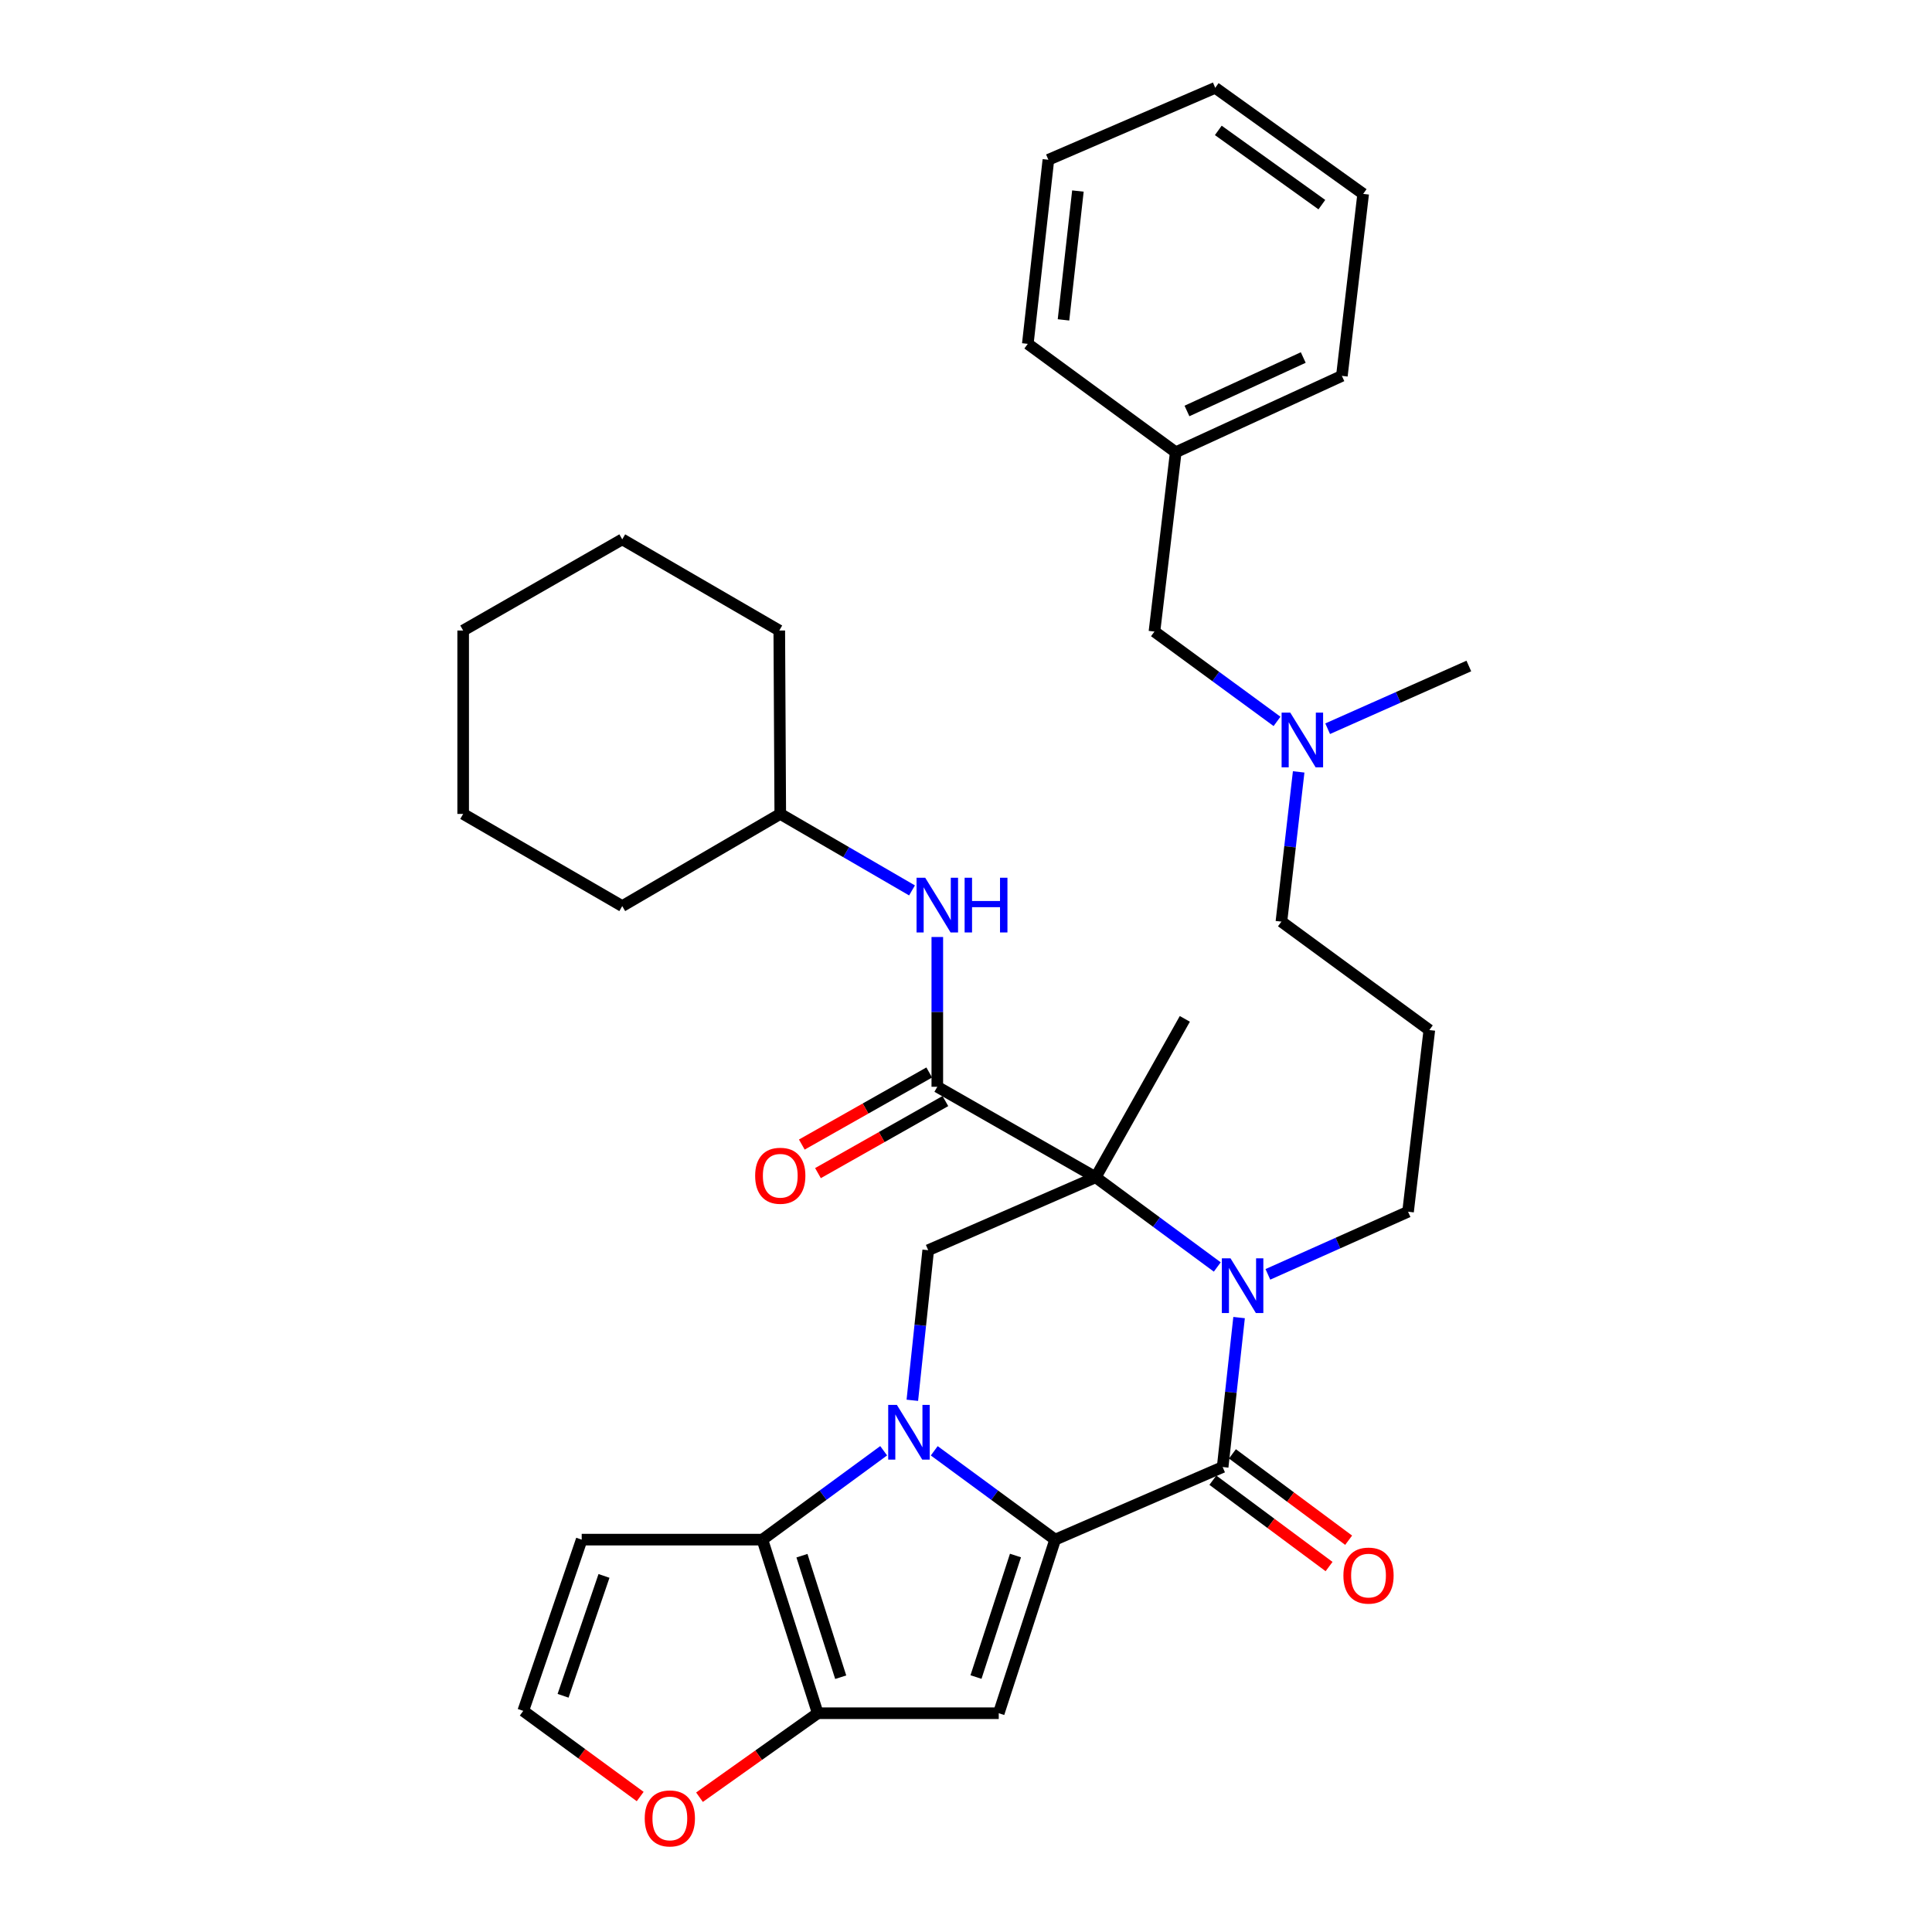 <?xml version='1.0' encoding='iso-8859-1'?>
<svg version='1.1' baseProfile='full'
              xmlns='http://www.w3.org/2000/svg'
                      xmlns:rdkit='http://www.rdkit.org/xml'
                      xmlns:xlink='http://www.w3.org/1999/xlink'
                  xml:space='preserve'
width='1000px' height='1000px' viewBox='0 0 1000 1000'>
<!-- END OF HEADER -->
<rect style='opacity:1.0;fill:#FFFFFF;stroke:none' width='1000' height='1000' x='0' y='0'> </rect>
<path class='bond-0' d='M 483.562,750.935 L 514.852,773.922' style='fill:none;fill-rule:evenodd;stroke:#0000FF;stroke-width:6px;stroke-linecap:butt;stroke-linejoin:miter;stroke-opacity:1' />
<path class='bond-0' d='M 514.852,773.922 L 546.143,796.909' style='fill:none;fill-rule:evenodd;stroke:#000000;stroke-width:6px;stroke-linecap:butt;stroke-linejoin:miter;stroke-opacity:1' />
<path class='bond-5' d='M 457.383,750.913 L 425.996,773.911' style='fill:none;fill-rule:evenodd;stroke:#0000FF;stroke-width:6px;stroke-linecap:butt;stroke-linejoin:miter;stroke-opacity:1' />
<path class='bond-5' d='M 425.996,773.911 L 394.608,796.909' style='fill:none;fill-rule:evenodd;stroke:#000000;stroke-width:6px;stroke-linecap:butt;stroke-linejoin:miter;stroke-opacity:1' />
<path class='bond-8' d='M 472.223,724.792 L 476.331,685.951' style='fill:none;fill-rule:evenodd;stroke:#0000FF;stroke-width:6px;stroke-linecap:butt;stroke-linejoin:miter;stroke-opacity:1' />
<path class='bond-8' d='M 476.331,685.951 L 480.439,647.11' style='fill:none;fill-rule:evenodd;stroke:#000000;stroke-width:6px;stroke-linecap:butt;stroke-linejoin:miter;stroke-opacity:1' />
<path class='bond-3' d='M 546.143,796.909 L 632.842,759.334' style='fill:none;fill-rule:evenodd;stroke:#000000;stroke-width:6px;stroke-linecap:butt;stroke-linejoin:miter;stroke-opacity:1' />
<path class='bond-4' d='M 546.143,796.909 L 516.947,886.759' style='fill:none;fill-rule:evenodd;stroke:#000000;stroke-width:6px;stroke-linecap:butt;stroke-linejoin:miter;stroke-opacity:1' />
<path class='bond-4' d='M 525.61,805.137 L 505.173,868.033' style='fill:none;fill-rule:evenodd;stroke:#000000;stroke-width:6px;stroke-linecap:butt;stroke-linejoin:miter;stroke-opacity:1' />
<path class='bond-1' d='M 567.119,609.357 L 480.439,647.11' style='fill:none;fill-rule:evenodd;stroke:#000000;stroke-width:6px;stroke-linecap:butt;stroke-linejoin:miter;stroke-opacity:1' />
<path class='bond-2' d='M 567.119,609.357 L 598.591,632.573' style='fill:none;fill-rule:evenodd;stroke:#000000;stroke-width:6px;stroke-linecap:butt;stroke-linejoin:miter;stroke-opacity:1' />
<path class='bond-2' d='M 598.591,632.573 L 630.062,655.789' style='fill:none;fill-rule:evenodd;stroke:#0000FF;stroke-width:6px;stroke-linecap:butt;stroke-linejoin:miter;stroke-opacity:1' />
<path class='bond-7' d='M 567.119,609.357 L 485.148,562.516' style='fill:none;fill-rule:evenodd;stroke:#000000;stroke-width:6px;stroke-linecap:butt;stroke-linejoin:miter;stroke-opacity:1' />
<path class='bond-16' d='M 567.119,609.357 L 613.271,527.366' style='fill:none;fill-rule:evenodd;stroke:#000000;stroke-width:6px;stroke-linecap:butt;stroke-linejoin:miter;stroke-opacity:1' />
<path class='bond-15' d='M 656.25,659.607 L 692.528,643.394' style='fill:none;fill-rule:evenodd;stroke:#0000FF;stroke-width:6px;stroke-linecap:butt;stroke-linejoin:miter;stroke-opacity:1' />
<path class='bond-15' d='M 692.528,643.394 L 728.807,627.181' style='fill:none;fill-rule:evenodd;stroke:#000000;stroke-width:6px;stroke-linecap:butt;stroke-linejoin:miter;stroke-opacity:1' />
<path class='bond-35' d='M 641.348,681.975 L 637.095,720.655' style='fill:none;fill-rule:evenodd;stroke:#0000FF;stroke-width:6px;stroke-linecap:butt;stroke-linejoin:miter;stroke-opacity:1' />
<path class='bond-35' d='M 637.095,720.655 L 632.842,759.334' style='fill:none;fill-rule:evenodd;stroke:#000000;stroke-width:6px;stroke-linecap:butt;stroke-linejoin:miter;stroke-opacity:1' />
<path class='bond-13' d='M 627.776,766.15 L 657.849,788.5' style='fill:none;fill-rule:evenodd;stroke:#000000;stroke-width:6px;stroke-linecap:butt;stroke-linejoin:miter;stroke-opacity:1' />
<path class='bond-13' d='M 657.849,788.5 L 687.923,810.849' style='fill:none;fill-rule:evenodd;stroke:#FF0000;stroke-width:6px;stroke-linecap:butt;stroke-linejoin:miter;stroke-opacity:1' />
<path class='bond-13' d='M 637.907,752.518 L 667.981,774.867' style='fill:none;fill-rule:evenodd;stroke:#000000;stroke-width:6px;stroke-linecap:butt;stroke-linejoin:miter;stroke-opacity:1' />
<path class='bond-13' d='M 667.981,774.867 L 698.054,797.216' style='fill:none;fill-rule:evenodd;stroke:#FF0000;stroke-width:6px;stroke-linecap:butt;stroke-linejoin:miter;stroke-opacity:1' />
<path class='bond-34' d='M 516.947,886.759 L 423.266,886.759' style='fill:none;fill-rule:evenodd;stroke:#000000;stroke-width:6px;stroke-linecap:butt;stroke-linejoin:miter;stroke-opacity:1' />
<path class='bond-6' d='M 394.608,796.909 L 423.266,886.759' style='fill:none;fill-rule:evenodd;stroke:#000000;stroke-width:6px;stroke-linecap:butt;stroke-linejoin:miter;stroke-opacity:1' />
<path class='bond-6' d='M 415.089,805.225 L 435.149,868.121' style='fill:none;fill-rule:evenodd;stroke:#000000;stroke-width:6px;stroke-linecap:butt;stroke-linejoin:miter;stroke-opacity:1' />
<path class='bond-9' d='M 394.608,796.909 L 301.087,796.909' style='fill:none;fill-rule:evenodd;stroke:#000000;stroke-width:6px;stroke-linecap:butt;stroke-linejoin:miter;stroke-opacity:1' />
<path class='bond-11' d='M 423.266,886.759 L 392.662,908.495' style='fill:none;fill-rule:evenodd;stroke:#000000;stroke-width:6px;stroke-linecap:butt;stroke-linejoin:miter;stroke-opacity:1' />
<path class='bond-11' d='M 392.662,908.495 L 362.058,930.23' style='fill:none;fill-rule:evenodd;stroke:#FF0000;stroke-width:6px;stroke-linecap:butt;stroke-linejoin:miter;stroke-opacity:1' />
<path class='bond-10' d='M 485.148,562.516 L 485.148,523.751' style='fill:none;fill-rule:evenodd;stroke:#000000;stroke-width:6px;stroke-linecap:butt;stroke-linejoin:miter;stroke-opacity:1' />
<path class='bond-10' d='M 485.148,523.751 L 485.148,484.986' style='fill:none;fill-rule:evenodd;stroke:#0000FF;stroke-width:6px;stroke-linecap:butt;stroke-linejoin:miter;stroke-opacity:1' />
<path class='bond-14' d='M 480.967,555.124 L 447.993,573.773' style='fill:none;fill-rule:evenodd;stroke:#000000;stroke-width:6px;stroke-linecap:butt;stroke-linejoin:miter;stroke-opacity:1' />
<path class='bond-14' d='M 447.993,573.773 L 415.019,592.423' style='fill:none;fill-rule:evenodd;stroke:#FF0000;stroke-width:6px;stroke-linecap:butt;stroke-linejoin:miter;stroke-opacity:1' />
<path class='bond-14' d='M 489.328,569.908 L 456.354,588.558' style='fill:none;fill-rule:evenodd;stroke:#000000;stroke-width:6px;stroke-linecap:butt;stroke-linejoin:miter;stroke-opacity:1' />
<path class='bond-14' d='M 456.354,588.558 L 423.38,607.207' style='fill:none;fill-rule:evenodd;stroke:#FF0000;stroke-width:6px;stroke-linecap:butt;stroke-linejoin:miter;stroke-opacity:1' />
<path class='bond-12' d='M 301.087,796.909 L 270.835,885.542' style='fill:none;fill-rule:evenodd;stroke:#000000;stroke-width:6px;stroke-linecap:butt;stroke-linejoin:miter;stroke-opacity:1' />
<path class='bond-12' d='M 312.623,815.69 L 291.447,877.734' style='fill:none;fill-rule:evenodd;stroke:#000000;stroke-width:6px;stroke-linecap:butt;stroke-linejoin:miter;stroke-opacity:1' />
<path class='bond-20' d='M 472.058,460.876 L 437.961,441.081' style='fill:none;fill-rule:evenodd;stroke:#0000FF;stroke-width:6px;stroke-linecap:butt;stroke-linejoin:miter;stroke-opacity:1' />
<path class='bond-20' d='M 437.961,441.081 L 403.865,421.285' style='fill:none;fill-rule:evenodd;stroke:#000000;stroke-width:6px;stroke-linecap:butt;stroke-linejoin:miter;stroke-opacity:1' />
<path class='bond-36' d='M 331.359,929.883 L 301.097,907.713' style='fill:none;fill-rule:evenodd;stroke:#FF0000;stroke-width:6px;stroke-linecap:butt;stroke-linejoin:miter;stroke-opacity:1' />
<path class='bond-36' d='M 301.097,907.713 L 270.835,885.542' style='fill:none;fill-rule:evenodd;stroke:#000000;stroke-width:6px;stroke-linecap:butt;stroke-linejoin:miter;stroke-opacity:1' />
<path class='bond-18' d='M 728.807,627.181 L 739.819,533.15' style='fill:none;fill-rule:evenodd;stroke:#000000;stroke-width:6px;stroke-linecap:butt;stroke-linejoin:miter;stroke-opacity:1' />
<path class='bond-17' d='M 672.191,399.529 L 667.722,438.282' style='fill:none;fill-rule:evenodd;stroke:#0000FF;stroke-width:6px;stroke-linecap:butt;stroke-linejoin:miter;stroke-opacity:1' />
<path class='bond-17' d='M 667.722,438.282 L 663.254,477.034' style='fill:none;fill-rule:evenodd;stroke:#000000;stroke-width:6px;stroke-linecap:butt;stroke-linejoin:miter;stroke-opacity:1' />
<path class='bond-19' d='M 660.983,373.393 L 629.262,350.144' style='fill:none;fill-rule:evenodd;stroke:#0000FF;stroke-width:6px;stroke-linecap:butt;stroke-linejoin:miter;stroke-opacity:1' />
<path class='bond-19' d='M 629.262,350.144 L 597.541,326.896' style='fill:none;fill-rule:evenodd;stroke:#000000;stroke-width:6px;stroke-linecap:butt;stroke-linejoin:miter;stroke-opacity:1' />
<path class='bond-23' d='M 687.194,377.184 L 723.73,360.953' style='fill:none;fill-rule:evenodd;stroke:#0000FF;stroke-width:6px;stroke-linecap:butt;stroke-linejoin:miter;stroke-opacity:1' />
<path class='bond-23' d='M 723.73,360.953 L 760.267,344.721' style='fill:none;fill-rule:evenodd;stroke:#000000;stroke-width:6px;stroke-linecap:butt;stroke-linejoin:miter;stroke-opacity:1' />
<path class='bond-22' d='M 739.819,533.15 L 663.254,477.034' style='fill:none;fill-rule:evenodd;stroke:#000000;stroke-width:6px;stroke-linecap:butt;stroke-linejoin:miter;stroke-opacity:1' />
<path class='bond-21' d='M 597.541,326.896 L 608.562,234.082' style='fill:none;fill-rule:evenodd;stroke:#000000;stroke-width:6px;stroke-linecap:butt;stroke-linejoin:miter;stroke-opacity:1' />
<path class='bond-26' d='M 403.865,421.285 L 322.073,468.994' style='fill:none;fill-rule:evenodd;stroke:#000000;stroke-width:6px;stroke-linecap:butt;stroke-linejoin:miter;stroke-opacity:1' />
<path class='bond-27' d='M 403.865,421.285 L 403.355,326.358' style='fill:none;fill-rule:evenodd;stroke:#000000;stroke-width:6px;stroke-linecap:butt;stroke-linejoin:miter;stroke-opacity:1' />
<path class='bond-24' d='M 608.562,234.082 L 694.554,194.555' style='fill:none;fill-rule:evenodd;stroke:#000000;stroke-width:6px;stroke-linecap:butt;stroke-linejoin:miter;stroke-opacity:1' />
<path class='bond-24' d='M 614.367,212.721 L 674.561,185.051' style='fill:none;fill-rule:evenodd;stroke:#000000;stroke-width:6px;stroke-linecap:butt;stroke-linejoin:miter;stroke-opacity:1' />
<path class='bond-25' d='M 608.562,234.082 L 531.988,177.975' style='fill:none;fill-rule:evenodd;stroke:#000000;stroke-width:6px;stroke-linecap:butt;stroke-linejoin:miter;stroke-opacity:1' />
<path class='bond-29' d='M 694.554,194.555 L 705.575,100.354' style='fill:none;fill-rule:evenodd;stroke:#000000;stroke-width:6px;stroke-linecap:butt;stroke-linejoin:miter;stroke-opacity:1' />
<path class='bond-28' d='M 531.988,177.975 L 542.642,82.699' style='fill:none;fill-rule:evenodd;stroke:#000000;stroke-width:6px;stroke-linecap:butt;stroke-linejoin:miter;stroke-opacity:1' />
<path class='bond-28' d='M 550.466,165.571 L 557.924,98.878' style='fill:none;fill-rule:evenodd;stroke:#000000;stroke-width:6px;stroke-linecap:butt;stroke-linejoin:miter;stroke-opacity:1' />
<path class='bond-31' d='M 322.073,468.994 L 239.733,421.285' style='fill:none;fill-rule:evenodd;stroke:#000000;stroke-width:6px;stroke-linecap:butt;stroke-linejoin:miter;stroke-opacity:1' />
<path class='bond-30' d='M 403.355,326.358 L 322.073,279.168' style='fill:none;fill-rule:evenodd;stroke:#000000;stroke-width:6px;stroke-linecap:butt;stroke-linejoin:miter;stroke-opacity:1' />
<path class='bond-33' d='M 542.642,82.699 L 629.001,45.455' style='fill:none;fill-rule:evenodd;stroke:#000000;stroke-width:6px;stroke-linecap:butt;stroke-linejoin:miter;stroke-opacity:1' />
<path class='bond-38' d='M 705.575,100.354 L 629.001,45.455' style='fill:none;fill-rule:evenodd;stroke:#000000;stroke-width:6px;stroke-linecap:butt;stroke-linejoin:miter;stroke-opacity:1' />
<path class='bond-38' d='M 684.192,105.923 L 630.591,67.493' style='fill:none;fill-rule:evenodd;stroke:#000000;stroke-width:6px;stroke-linecap:butt;stroke-linejoin:miter;stroke-opacity:1' />
<path class='bond-32' d='M 322.073,279.168 L 239.733,326.358' style='fill:none;fill-rule:evenodd;stroke:#000000;stroke-width:6px;stroke-linecap:butt;stroke-linejoin:miter;stroke-opacity:1' />
<path class='bond-37' d='M 239.733,421.285 L 239.733,326.358' style='fill:none;fill-rule:evenodd;stroke:#000000;stroke-width:6px;stroke-linecap:butt;stroke-linejoin:miter;stroke-opacity:1' />
<path  class='atom-0' d='M 464.214 727.161
L 473.494 742.161
Q 474.414 743.641, 475.894 746.321
Q 477.374 749.001, 477.454 749.161
L 477.454 727.161
L 481.214 727.161
L 481.214 755.481
L 477.334 755.481
L 467.374 739.081
Q 466.214 737.161, 464.974 734.961
Q 463.774 732.761, 463.414 732.081
L 463.414 755.481
L 459.734 755.481
L 459.734 727.161
L 464.214 727.161
' fill='#0000FF'/>
<path  class='atom-3' d='M 636.905 651.294
L 646.185 666.294
Q 647.105 667.774, 648.585 670.454
Q 650.065 673.134, 650.145 673.294
L 650.145 651.294
L 653.905 651.294
L 653.905 679.614
L 650.025 679.614
L 640.065 663.214
Q 638.905 661.294, 637.665 659.094
Q 636.465 656.894, 636.105 656.214
L 636.105 679.614
L 632.425 679.614
L 632.425 651.294
L 636.905 651.294
' fill='#0000FF'/>
<path  class='atom-11' d='M 478.888 454.315
L 488.168 469.315
Q 489.088 470.795, 490.568 473.475
Q 492.048 476.155, 492.128 476.315
L 492.128 454.315
L 495.888 454.315
L 495.888 482.635
L 492.008 482.635
L 482.048 466.235
Q 480.888 464.315, 479.648 462.115
Q 478.448 459.915, 478.088 459.235
L 478.088 482.635
L 474.408 482.635
L 474.408 454.315
L 478.888 454.315
' fill='#0000FF'/>
<path  class='atom-11' d='M 499.288 454.315
L 503.128 454.315
L 503.128 466.355
L 517.608 466.355
L 517.608 454.315
L 521.448 454.315
L 521.448 482.635
L 517.608 482.635
L 517.608 469.555
L 503.128 469.555
L 503.128 482.635
L 499.288 482.635
L 499.288 454.315
' fill='#0000FF'/>
<path  class='atom-12' d='M 333.71 941.21
Q 333.71 934.41, 337.07 930.61
Q 340.43 926.81, 346.71 926.81
Q 352.99 926.81, 356.35 930.61
Q 359.71 934.41, 359.71 941.21
Q 359.71 948.09, 356.31 952.01
Q 352.91 955.89, 346.71 955.89
Q 340.47 955.89, 337.07 952.01
Q 333.71 948.13, 333.71 941.21
M 346.71 952.69
Q 351.03 952.69, 353.35 949.81
Q 355.71 946.89, 355.71 941.21
Q 355.71 935.65, 353.35 932.85
Q 351.03 930.01, 346.71 930.01
Q 342.39 930.01, 340.03 932.81
Q 337.71 935.61, 337.71 941.21
Q 337.71 946.93, 340.03 949.81
Q 342.39 952.69, 346.71 952.69
' fill='#FF0000'/>
<path  class='atom-14' d='M 695.34 815.521
Q 695.34 808.721, 698.7 804.921
Q 702.06 801.121, 708.34 801.121
Q 714.62 801.121, 717.98 804.921
Q 721.34 808.721, 721.34 815.521
Q 721.34 822.401, 717.94 826.321
Q 714.54 830.201, 708.34 830.201
Q 702.1 830.201, 698.7 826.321
Q 695.34 822.441, 695.34 815.521
M 708.34 827.001
Q 712.66 827.001, 714.98 824.121
Q 717.34 821.201, 717.34 815.521
Q 717.34 809.961, 714.98 807.161
Q 712.66 804.321, 708.34 804.321
Q 704.02 804.321, 701.66 807.121
Q 699.34 809.921, 699.34 815.521
Q 699.34 821.241, 701.66 824.121
Q 704.02 827.001, 708.34 827.001
' fill='#FF0000'/>
<path  class='atom-15' d='M 390.865 608.568
Q 390.865 601.768, 394.225 597.968
Q 397.585 594.168, 403.865 594.168
Q 410.145 594.168, 413.505 597.968
Q 416.865 601.768, 416.865 608.568
Q 416.865 615.448, 413.465 619.368
Q 410.065 623.248, 403.865 623.248
Q 397.625 623.248, 394.225 619.368
Q 390.865 615.488, 390.865 608.568
M 403.865 620.048
Q 408.185 620.048, 410.505 617.168
Q 412.865 614.248, 412.865 608.568
Q 412.865 603.008, 410.505 600.208
Q 408.185 597.368, 403.865 597.368
Q 399.545 597.368, 397.185 600.168
Q 394.865 602.968, 394.865 608.568
Q 394.865 614.288, 397.185 617.168
Q 399.545 620.048, 403.865 620.048
' fill='#FF0000'/>
<path  class='atom-18' d='M 667.836 368.843
L 677.116 383.843
Q 678.036 385.323, 679.516 388.003
Q 680.996 390.683, 681.076 390.843
L 681.076 368.843
L 684.836 368.843
L 684.836 397.163
L 680.956 397.163
L 670.996 380.763
Q 669.836 378.843, 668.596 376.643
Q 667.396 374.443, 667.036 373.763
L 667.036 397.163
L 663.356 397.163
L 663.356 368.843
L 667.836 368.843
' fill='#0000FF'/>
</svg>
